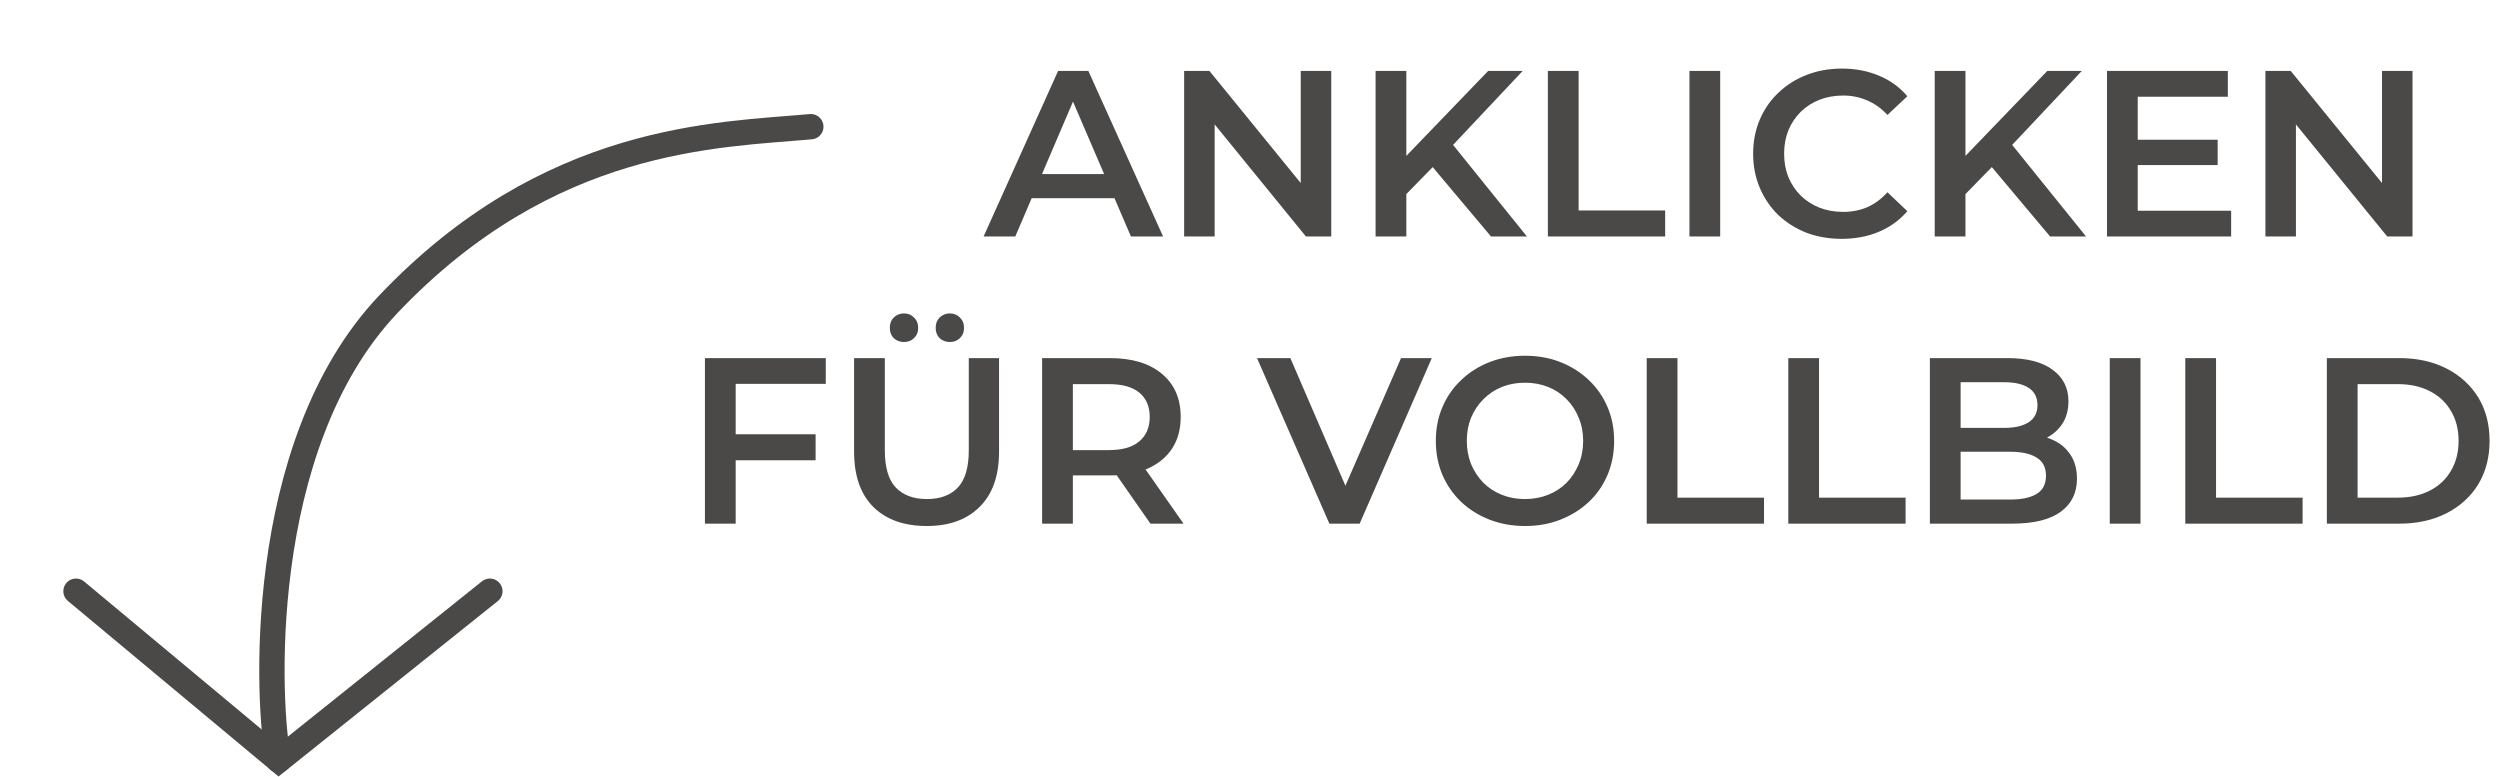 <svg width="148" height="46" viewBox="0 0 148 46" fill="none" xmlns="http://www.w3.org/2000/svg">
<path d="M58.229 14L62.639 4.2H64.431L68.855 14H66.951L63.157 5.166H63.885L60.105 14H58.229ZM60.259 11.732L60.749 10.304H66.041L66.531 11.732H60.259ZM70.101 14V4.2H71.599L77.745 11.746H77.003V4.2H78.809V14H77.311L71.165 6.454H71.907V14H70.101ZM83.059 11.69L82.961 9.534L88.099 4.2H90.143L85.873 8.736L84.865 9.842L83.059 11.69ZM81.435 14V4.2H83.255V14H81.435ZM88.267 14L84.515 9.534L85.719 8.204L90.395 14H88.267ZM91.634 14V4.2H93.454V12.46H98.578V14H91.634ZM100.015 14V4.2H101.835V14H100.015ZM109.022 14.14C108.275 14.14 107.58 14.019 106.936 13.776C106.301 13.524 105.746 13.174 105.27 12.726C104.803 12.269 104.439 11.732 104.178 11.116C103.917 10.5 103.786 9.828 103.786 9.1C103.786 8.372 103.917 7.7 104.178 7.084C104.439 6.468 104.808 5.936 105.284 5.488C105.76 5.031 106.315 4.681 106.95 4.438C107.585 4.186 108.28 4.06 109.036 4.06C109.839 4.06 110.571 4.2 111.234 4.48C111.897 4.751 112.457 5.157 112.914 5.698L111.738 6.804C111.383 6.421 110.987 6.137 110.548 5.95C110.109 5.754 109.633 5.656 109.12 5.656C108.607 5.656 108.135 5.74 107.706 5.908C107.286 6.076 106.917 6.314 106.6 6.622C106.292 6.93 106.049 7.294 105.872 7.714C105.704 8.134 105.62 8.596 105.62 9.1C105.62 9.604 105.704 10.066 105.872 10.486C106.049 10.906 106.292 11.27 106.6 11.578C106.917 11.886 107.286 12.124 107.706 12.292C108.135 12.46 108.607 12.544 109.12 12.544C109.633 12.544 110.109 12.451 110.548 12.264C110.987 12.068 111.383 11.774 111.738 11.382L112.914 12.502C112.457 13.034 111.897 13.44 111.234 13.72C110.571 14 109.834 14.14 109.022 14.14ZM116.159 11.69L116.061 9.534L121.199 4.2H123.243L118.973 8.736L117.965 9.842L116.159 11.69ZM114.535 14V4.2H116.355V14H114.535ZM121.367 14L117.615 9.534L118.819 8.204L123.495 14H121.367ZM124.734 14V4.2H131.888V5.726H126.554V12.474H132.084V14H124.734ZM126.414 9.772V8.274H131.286V9.772H126.414ZM134.113 14V4.2H135.611L141.757 11.746H141.015V4.2H142.821V14H141.323L135.177 6.454H135.919V14H134.113ZM41.732 31V21.2H48.886V22.726H43.552V31H41.732ZM43.398 27.248V25.708H48.284V27.248H43.398ZM54.86 31.14C53.516 31.14 52.461 30.762 51.696 30.006C50.94 29.25 50.562 28.158 50.562 26.73V21.2H52.382V26.66C52.382 27.668 52.597 28.401 53.026 28.858C53.465 29.315 54.081 29.544 54.874 29.544C55.667 29.544 56.279 29.315 56.708 28.858C57.137 28.401 57.352 27.668 57.352 26.66V21.2H59.144V26.73C59.144 28.158 58.761 29.25 57.996 30.006C57.24 30.762 56.195 31.14 54.86 31.14ZM56.232 20.248C55.999 20.248 55.798 20.173 55.63 20.024C55.471 19.865 55.392 19.66 55.392 19.408C55.392 19.156 55.471 18.951 55.63 18.792C55.798 18.633 55.999 18.554 56.232 18.554C56.465 18.554 56.661 18.633 56.82 18.792C56.988 18.951 57.072 19.156 57.072 19.408C57.072 19.66 56.988 19.865 56.82 20.024C56.661 20.173 56.465 20.248 56.232 20.248ZM53.516 20.248C53.283 20.248 53.082 20.173 52.914 20.024C52.755 19.865 52.676 19.66 52.676 19.408C52.676 19.156 52.755 18.951 52.914 18.792C53.082 18.633 53.283 18.554 53.516 18.554C53.749 18.554 53.945 18.633 54.104 18.792C54.272 18.951 54.356 19.156 54.356 19.408C54.356 19.66 54.272 19.865 54.104 20.024C53.945 20.173 53.749 20.248 53.516 20.248ZM61.693 31V21.2H65.711C67.018 21.2 68.04 21.508 68.777 22.124C69.524 22.74 69.897 23.594 69.897 24.686C69.897 25.405 69.729 26.025 69.393 26.548C69.057 27.061 68.576 27.458 67.951 27.738C67.335 28.009 66.593 28.144 65.725 28.144H62.701L63.513 27.318V31H61.693ZM68.105 31L65.627 27.444H67.573L70.065 31H68.105ZM63.513 27.514L62.701 26.646H65.641C66.444 26.646 67.046 26.473 67.447 26.128C67.858 25.783 68.063 25.302 68.063 24.686C68.063 24.061 67.858 23.58 67.447 23.244C67.046 22.908 66.444 22.74 65.641 22.74H62.701L63.513 21.844V27.514ZM78.7 31L74.416 21.2H76.39L80.212 30.062H79.078L82.942 21.2H84.762L80.492 31H78.7ZM90.293 31.14C89.527 31.14 88.823 31.014 88.179 30.762C87.535 30.51 86.975 30.16 86.499 29.712C86.023 29.255 85.654 28.723 85.393 28.116C85.131 27.5 85.001 26.828 85.001 26.1C85.001 25.372 85.131 24.705 85.393 24.098C85.654 23.482 86.023 22.95 86.499 22.502C86.975 22.045 87.535 21.69 88.179 21.438C88.823 21.186 89.523 21.06 90.279 21.06C91.044 21.06 91.744 21.186 92.379 21.438C93.023 21.69 93.583 22.045 94.059 22.502C94.535 22.95 94.903 23.482 95.165 24.098C95.426 24.705 95.557 25.372 95.557 26.1C95.557 26.828 95.426 27.5 95.165 28.116C94.903 28.732 94.535 29.264 94.059 29.712C93.583 30.16 93.023 30.51 92.379 30.762C91.744 31.014 91.049 31.14 90.293 31.14ZM90.279 29.544C90.773 29.544 91.231 29.46 91.651 29.292C92.071 29.124 92.435 28.886 92.743 28.578C93.051 28.261 93.289 27.897 93.457 27.486C93.634 27.066 93.723 26.604 93.723 26.1C93.723 25.596 93.634 25.139 93.457 24.728C93.289 24.308 93.051 23.944 92.743 23.636C92.435 23.319 92.071 23.076 91.651 22.908C91.231 22.74 90.773 22.656 90.279 22.656C89.784 22.656 89.327 22.74 88.907 22.908C88.496 23.076 88.132 23.319 87.815 23.636C87.507 23.944 87.264 24.308 87.087 24.728C86.919 25.139 86.835 25.596 86.835 26.1C86.835 26.595 86.919 27.052 87.087 27.472C87.264 27.892 87.507 28.261 87.815 28.578C88.123 28.886 88.487 29.124 88.907 29.292C89.327 29.46 89.784 29.544 90.279 29.544ZM97.486 31V21.2H99.306V29.46H104.43V31H97.486ZM105.867 31V21.2H107.687V29.46H112.811V31H105.867ZM114.248 31V21.2H118.84C120.016 21.2 120.912 21.433 121.528 21.9C122.144 22.357 122.452 22.973 122.452 23.748C122.452 24.271 122.33 24.719 122.088 25.092C121.845 25.456 121.518 25.741 121.108 25.946C120.706 26.142 120.268 26.24 119.792 26.24L120.044 25.736C120.594 25.736 121.089 25.839 121.528 26.044C121.966 26.24 122.312 26.529 122.564 26.912C122.825 27.295 122.956 27.771 122.956 28.34C122.956 29.18 122.634 29.833 121.99 30.3C121.346 30.767 120.389 31 119.12 31H114.248ZM116.068 29.572H119.008C119.689 29.572 120.212 29.46 120.576 29.236C120.94 29.012 121.122 28.653 121.122 28.158C121.122 27.673 120.94 27.318 120.576 27.094C120.212 26.861 119.689 26.744 119.008 26.744H115.928V25.33H118.644C119.278 25.33 119.764 25.218 120.1 24.994C120.445 24.77 120.618 24.434 120.618 23.986C120.618 23.529 120.445 23.188 120.1 22.964C119.764 22.74 119.278 22.628 118.644 22.628H116.068V29.572ZM124.898 31V21.2H126.718V31H124.898ZM129.369 31V21.2H131.189V29.46H136.313V31H129.369ZM137.75 31V21.2H142.034C143.098 21.2 144.031 21.405 144.834 21.816C145.636 22.227 146.262 22.796 146.71 23.524C147.158 24.252 147.382 25.111 147.382 26.1C147.382 27.08 147.158 27.939 146.71 28.676C146.262 29.404 145.636 29.973 144.834 30.384C144.031 30.795 143.098 31 142.034 31H137.75ZM139.57 29.46H141.95C142.678 29.46 143.312 29.32 143.854 29.04C144.395 28.76 144.81 28.368 145.1 27.864C145.398 27.36 145.548 26.772 145.548 26.1C145.548 25.419 145.398 24.831 145.1 24.336C144.81 23.832 144.395 23.44 143.854 23.16C143.312 22.88 142.678 22.74 141.95 22.74H139.57V29.46Z" fill="#4A4948"/>
<path d="M48 7.5C42.501 8 32.5 8 23 18C14.992 26.43 15.843 42.013 16.494 45" stroke="#4A4948" stroke-width="1.5" stroke-linecap="round"/>
<path d="M4.5 35L16.5 45L29 35" stroke="#4A4948" stroke-width="1.5" stroke-linecap="round"/>
</svg>
